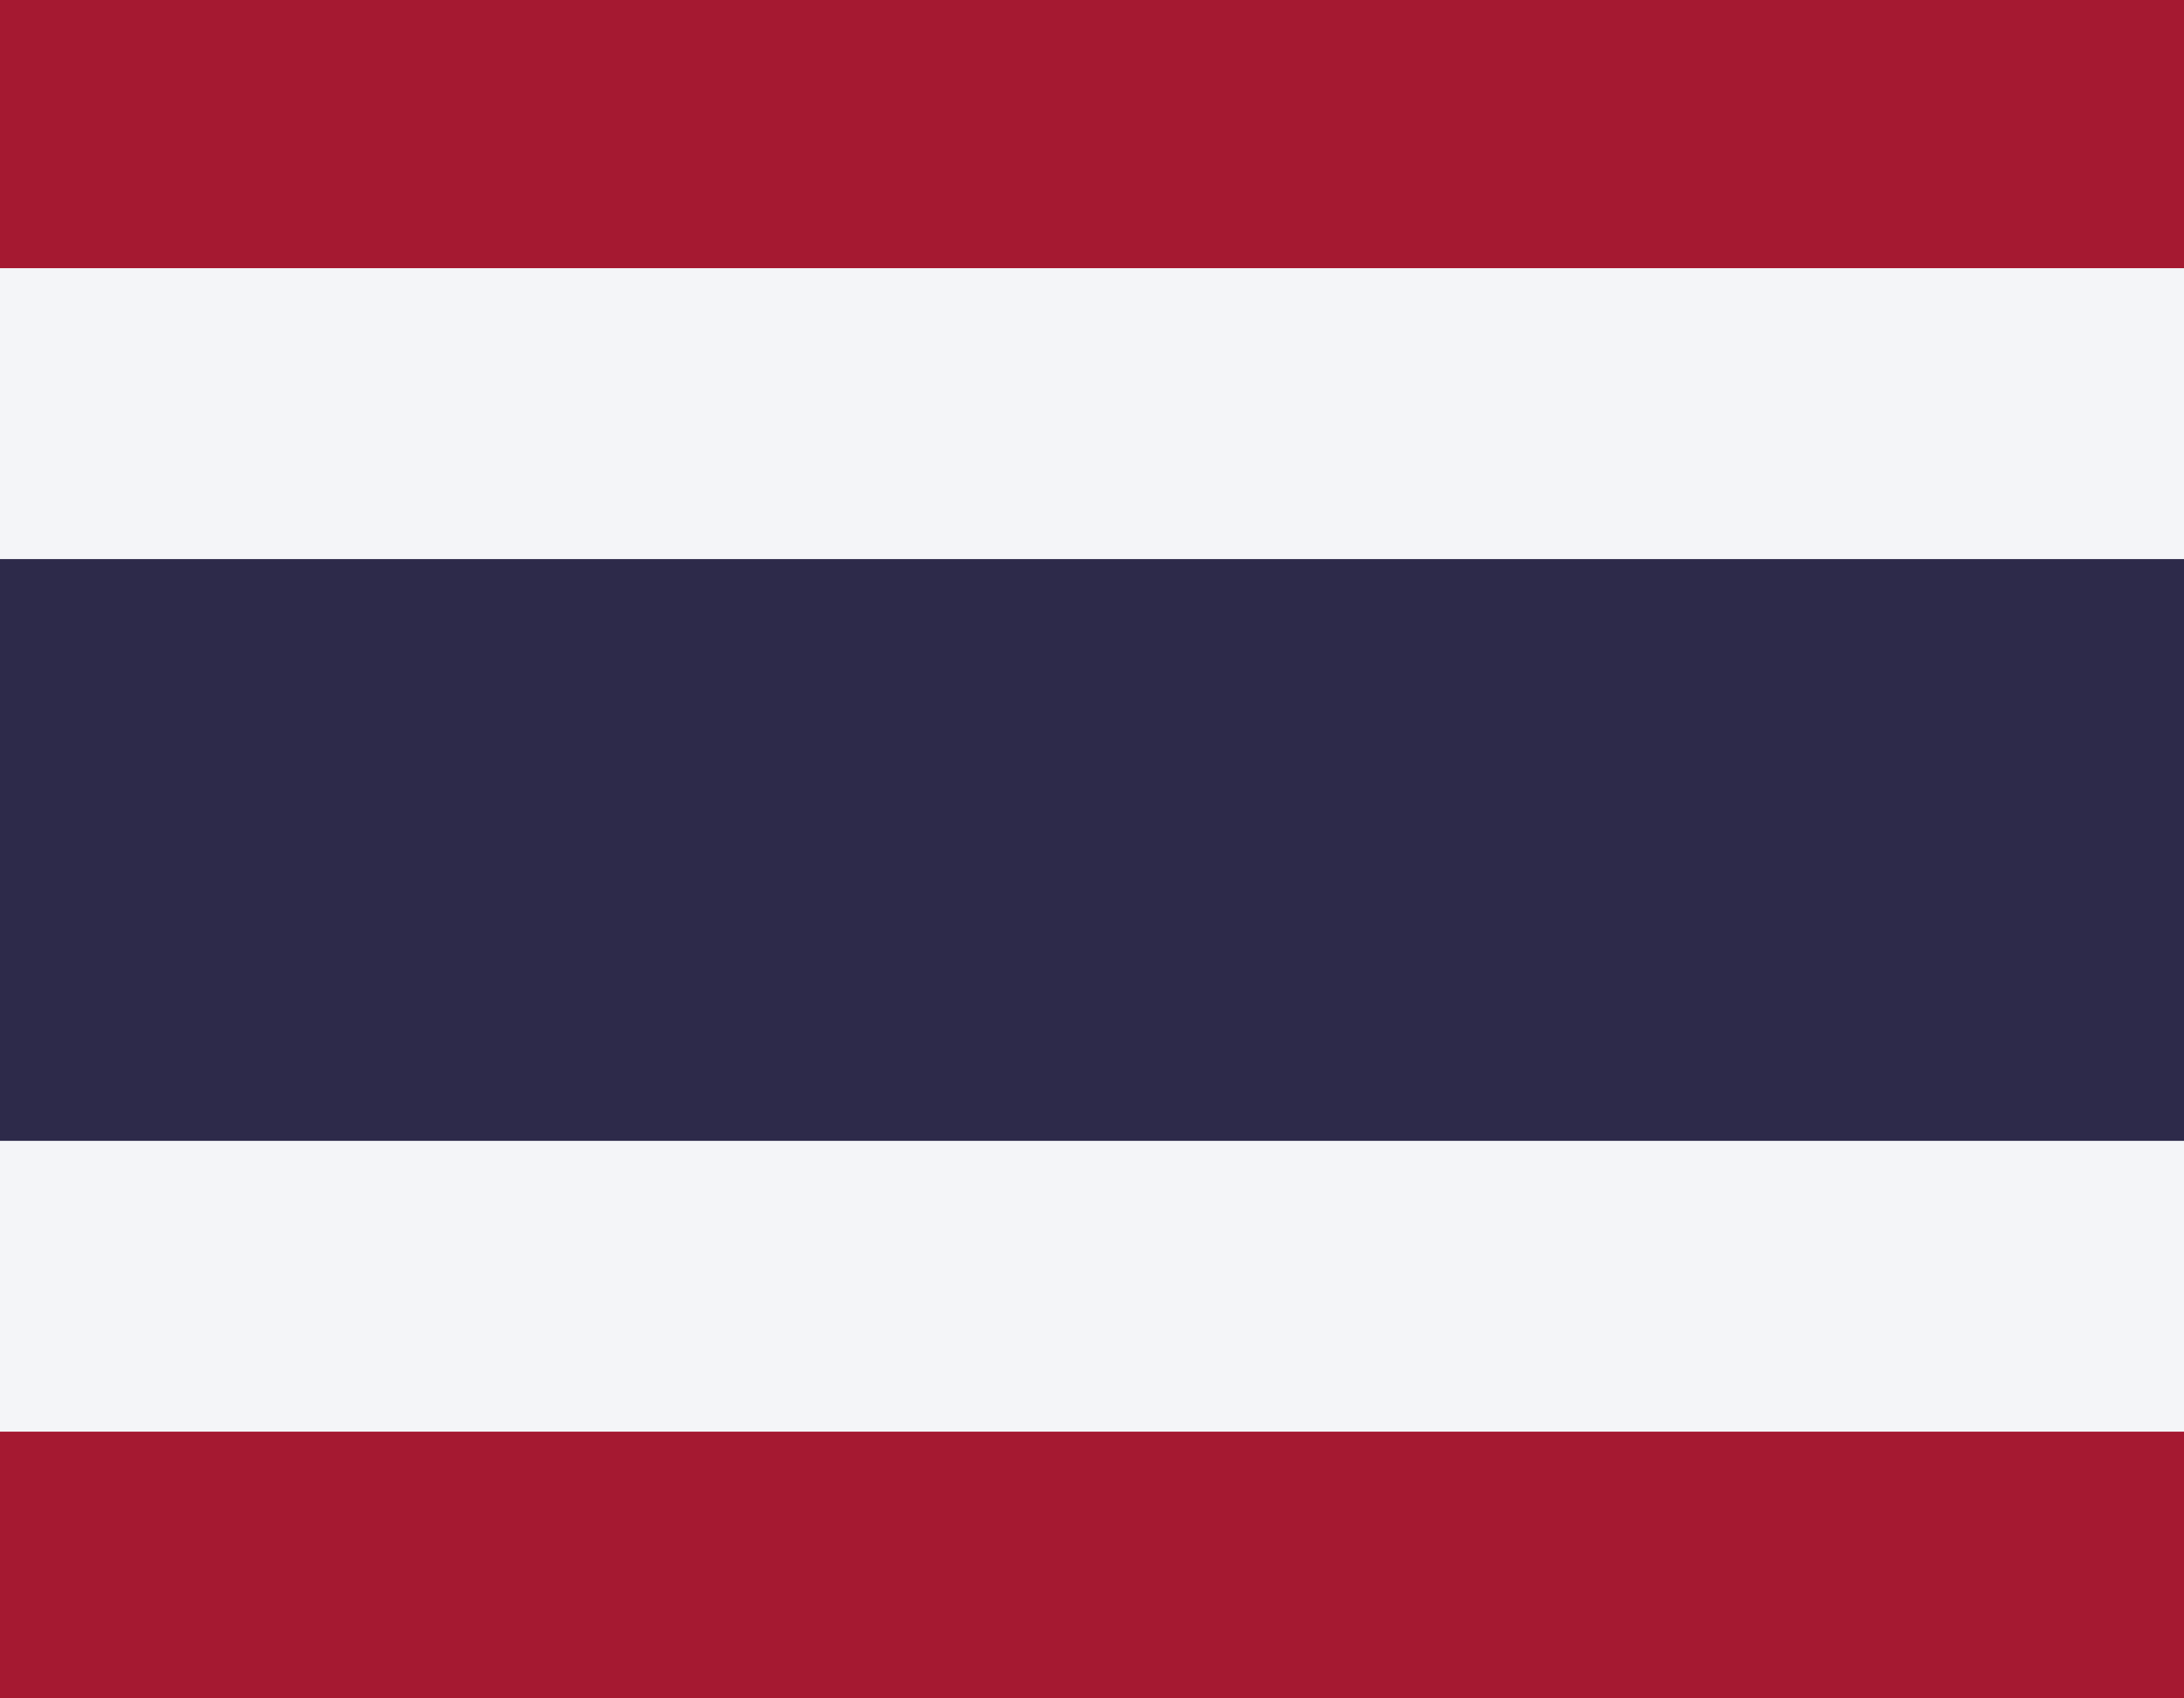 <?xml version="1.0" encoding="UTF-8"?>
<svg id="layer" xmlns="http://www.w3.org/2000/svg" xmlns:xlink="http://www.w3.org/1999/xlink" viewBox="0 0 270 210">
  <defs>
    <style>
      .cls-1 {
        fill: none;
      }

      .cls-2 {
        clip-path: url(#clippath);
      }

      .cls-3 {
        fill: #f4f5f8;
      }

      .cls-4 {
        fill: #a51931;
      }

      .cls-5 {
        fill: #2d2a4a;
      }
    </style>
    <clipPath id="clippath">
      <rect class="cls-1" width="270" height="210"/>
    </clipPath>
  </defs>
  <g class="cls-2">
    <rect class="cls-4" x="-19.51" y="-2.8" width="323.7" height="215.8"/>
    <rect class="cls-3" x="-19.51" y="33.16" width="323.7" height="143.86"/>
    <rect class="cls-5" x="-19.51" y="69.13" width="323.7" height="71.93"/>
  </g>
</svg>